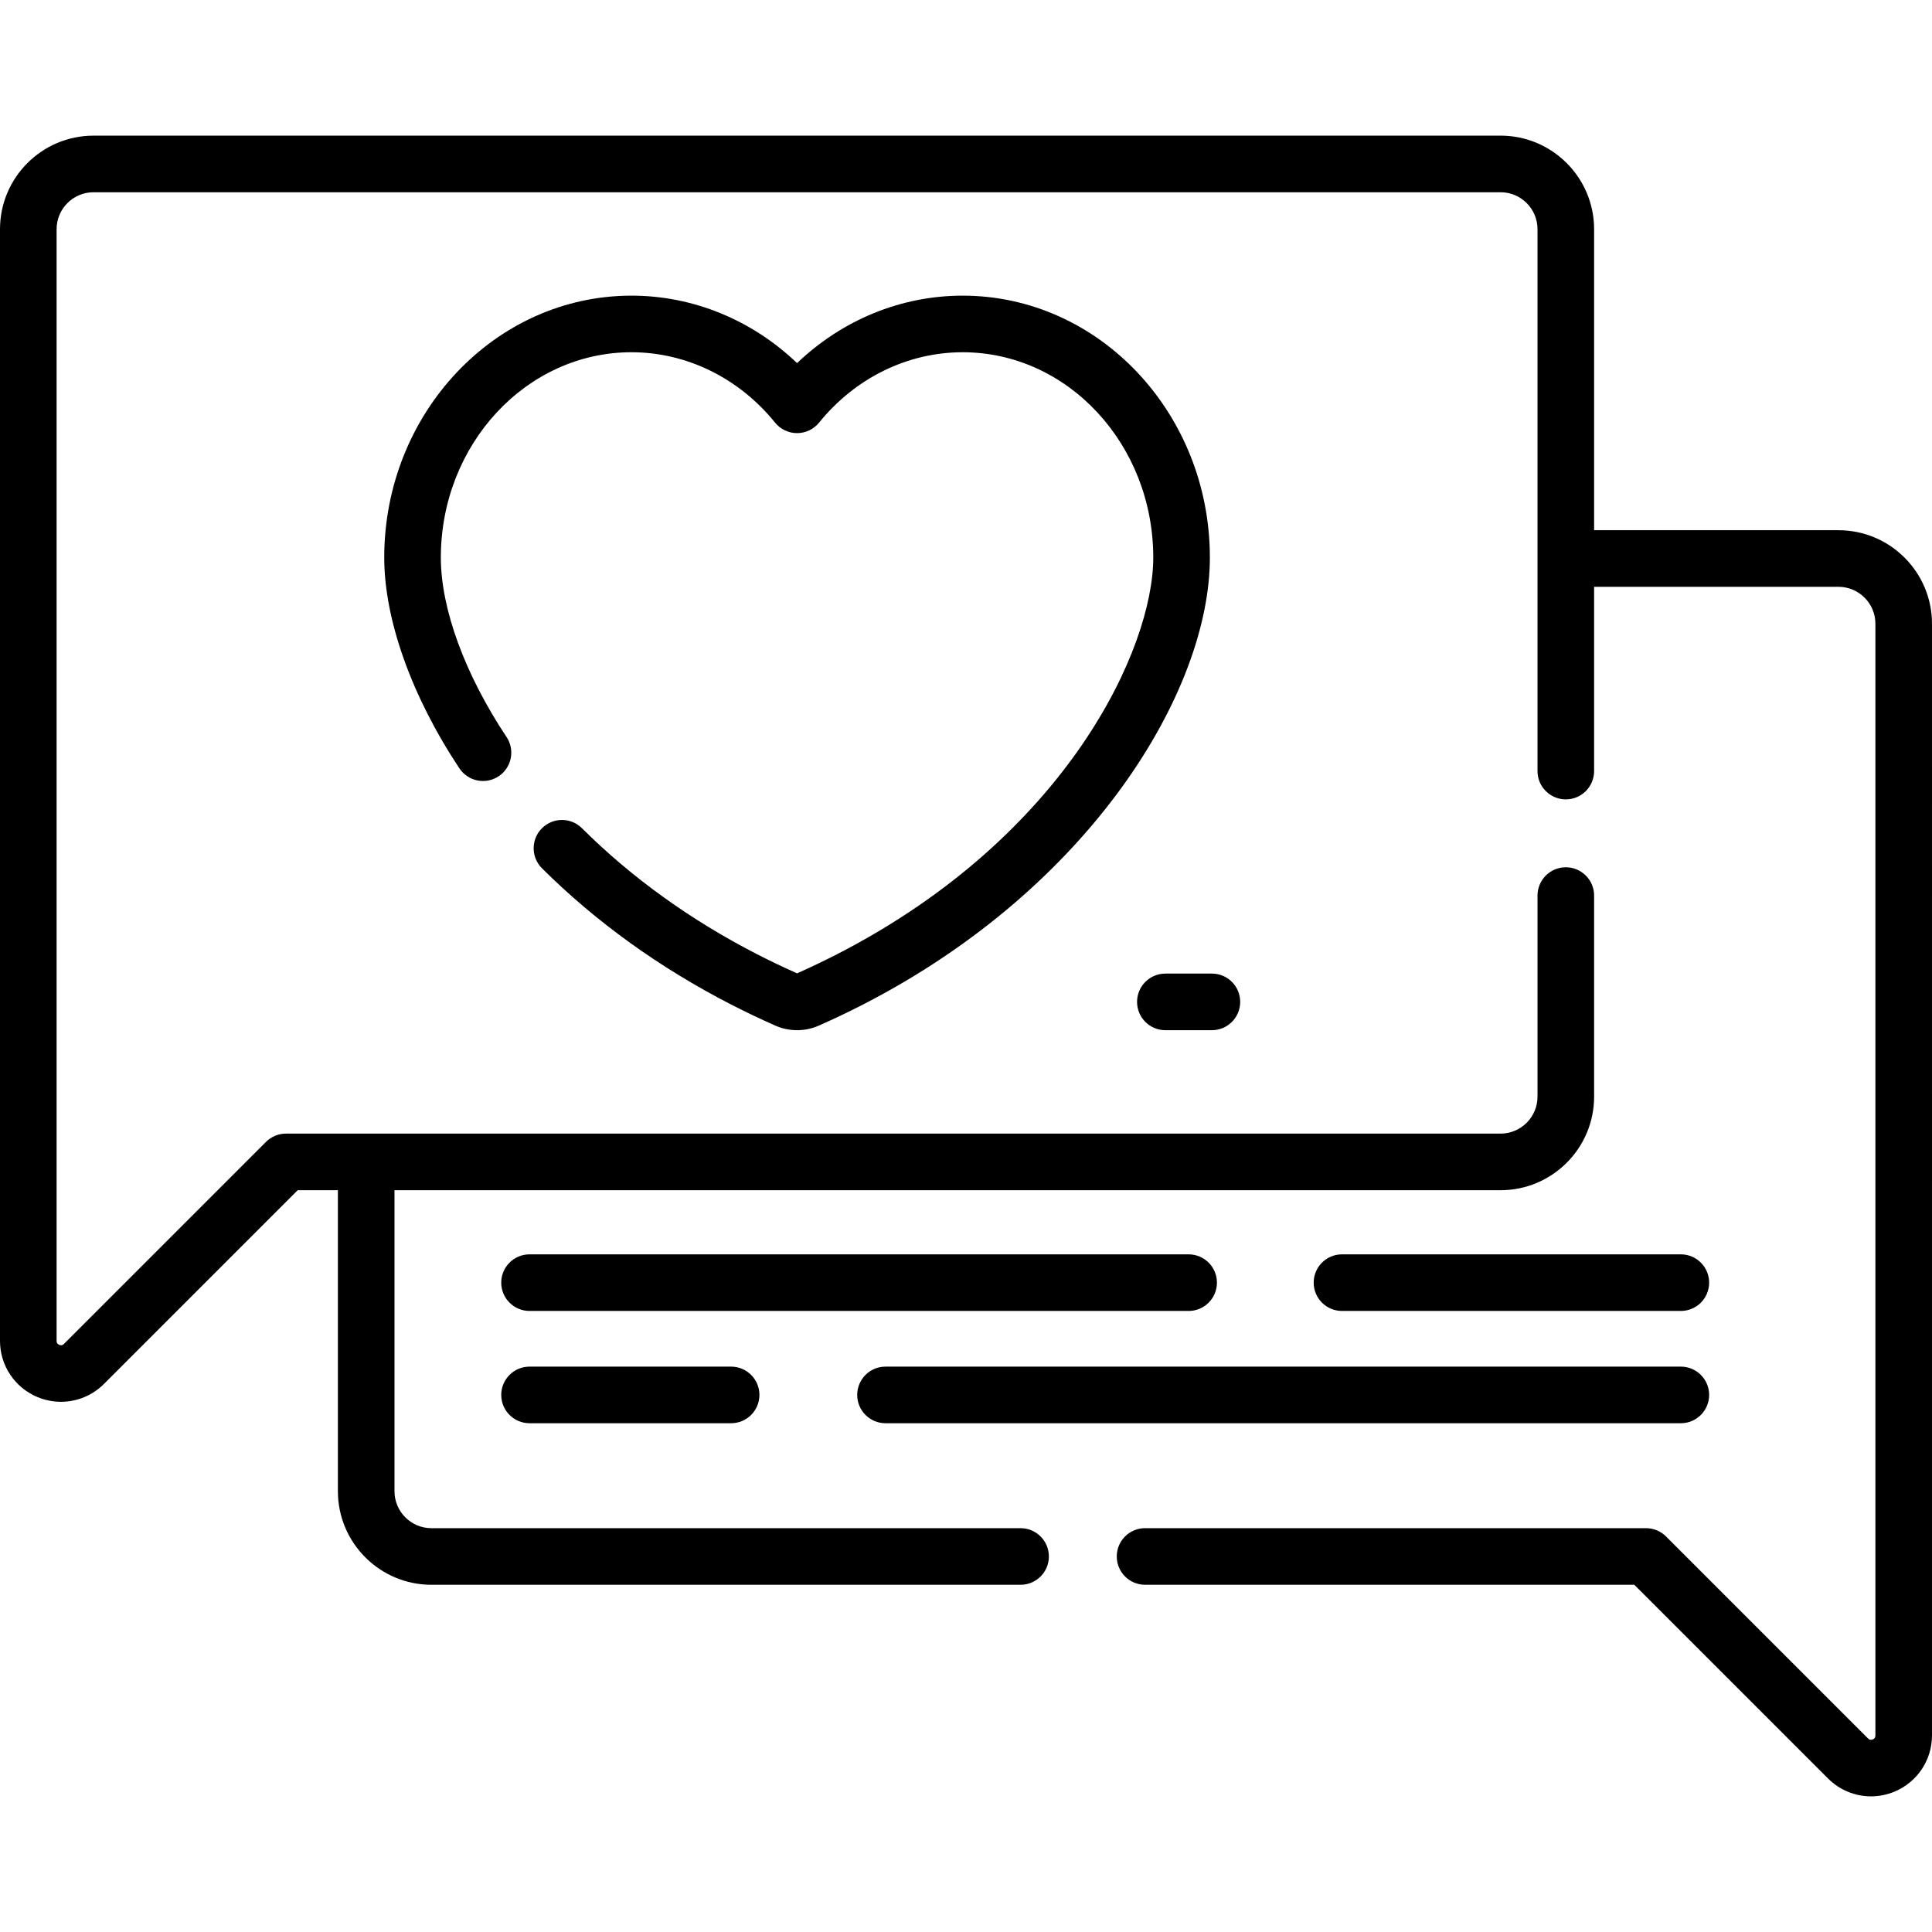 <svg xmlns="http://www.w3.org/2000/svg" xmlns:xlink="http://www.w3.org/1999/xlink" id="Capa_1" x="0px" y="0px" viewBox="0 0 512 512" style="enable-background:new 0 0 512 512;" xml:space="preserve"><g>	<g>		<path d="M487.214,140.511h-64.759V60.735c0-13.667-11.119-24.787-24.787-24.787H24.786C11.119,35.948,0,47.067,0,60.735v294.603   c0,6.553,3.912,12.407,9.966,14.915c2.009,0.832,4.111,1.237,6.194,1.237c4.192,0,8.303-1.641,11.398-4.736l51.336-51.336h10.651   v79.777c0,13.667,11.119,24.787,24.787,24.787h156.131c4.142,0,7.5-3.358,7.5-7.5s-3.358-7.5-7.5-7.5H114.332   c-5.396,0-9.787-4.39-9.787-9.787v-79.777h293.123c13.667,0,24.787-11.119,24.787-24.787v-53.294c0-4.142-3.358-7.5-7.5-7.5   s-7.5,3.358-7.5,7.5v53.294c0,5.396-4.39,9.787-9.787,9.787H75.788c-1.989,0-3.897,0.79-5.303,2.197l-53.533,53.533   c-0.162,0.161-0.542,0.54-1.246,0.248C15,356.101,15,355.566,15,355.337V60.735c0-5.396,4.39-9.787,9.786-9.787h372.882   c5.396,0,9.787,4.39,9.787,9.787v143.61c0,4.142,3.358,7.5,7.5,7.5s7.5-3.358,7.5-7.5v-48.833h64.759   c5.396,0,9.786,4.39,9.786,9.786v294.603c0,0.229,0,0.764-0.706,1.056c-0.705,0.293-1.083-0.086-1.246-0.248l-53.533-53.533   c-1.406-1.407-3.314-2.197-5.303-2.197H303.453c-4.142,0-7.5,3.358-7.5,7.5s3.358,7.5,7.5,7.5h129.653l51.336,51.336   c3.096,3.096,7.206,4.736,11.398,4.736c2.082,0,4.185-0.405,6.194-1.237c6.054-2.508,9.965-8.362,9.965-14.915V165.298   C512,151.631,500.881,140.511,487.214,140.511z"></path>		<path d="M221.923,252.831c-3.48,1.788-7.076,3.508-10.693,5.113c-3.617-1.605-7.213-3.325-10.693-5.113   c-17.555-9.023-33.14-20.244-46.324-33.353c-2.937-2.92-7.686-2.907-10.606,0.03s-2.907,7.686,0.03,10.606   c14.279,14.197,31.116,26.328,50.043,36.057c3.841,1.974,7.811,3.869,11.798,5.63c1.828,0.808,3.79,1.212,5.752,1.212   c1.961,0,3.923-0.404,5.75-1.211c3.99-1.763,7.959-3.657,11.8-5.631c60.298-30.996,91.846-83.028,91.846-118.407   c0-38.275-29.387-69.414-65.509-69.414c-16.326,0-31.918,6.429-43.887,17.88c-11.969-11.451-27.562-17.88-43.888-17.88   c-36.125,0-65.516,31.139-65.516,69.414c0,16.438,7.261,36.797,19.921,55.857c2.292,3.451,6.948,4.39,10.397,2.098   c3.451-2.292,4.39-6.947,2.098-10.397c-11.068-16.664-17.417-33.999-17.417-47.559c0-30.004,22.661-54.414,50.516-54.414   c14.583,0,28.455,6.799,38.061,18.654c1.424,1.758,3.565,2.779,5.827,2.779s4.403-1.021,5.828-2.779   c9.605-11.855,23.477-18.654,38.06-18.654c27.851,0,50.509,24.41,50.509,54.414C305.626,171.751,282.902,221.486,221.923,252.831z   "></path>		<path d="M445.44,347.415c4.142,0,7.5-3.358,7.5-7.5s-3.358-7.5-7.5-7.5h-89.8c-4.142,0-7.5,3.358-7.5,7.5s3.358,7.5,7.5,7.5   H445.44z"></path>		<path d="M322.5,339.915c0-4.142-3.358-7.5-7.5-7.5H140.333c-4.142,0-7.5,3.358-7.5,7.5s3.358,7.5,7.5,7.5H315   C319.142,347.415,322.5,344.057,322.5,339.915z"></path>		<path d="M234.667,377.17H445.44c4.142,0,7.5-3.358,7.5-7.5s-3.358-7.5-7.5-7.5H234.667c-4.142,0-7.5,3.358-7.5,7.5   S230.524,377.17,234.667,377.17z"></path>		<path d="M140.333,362.17c-4.142,0-7.5,3.358-7.5,7.5s3.358,7.5,7.5,7.5h53.422c4.142,0,7.5-3.358,7.5-7.5s-3.358-7.5-7.5-7.5   H140.333z"></path>		<path d="M308.833,273.012h12.333c4.142,0,7.5-3.358,7.5-7.5s-3.358-7.5-7.5-7.5h-12.333c-4.142,0-7.5,3.358-7.5,7.5   S304.691,273.012,308.833,273.012z"></path>	</g></g><g></g><g></g><g></g><g></g><g></g><g></g><g></g><g></g><g></g><g></g><g></g><g></g><g></g><g></g><g></g></svg>